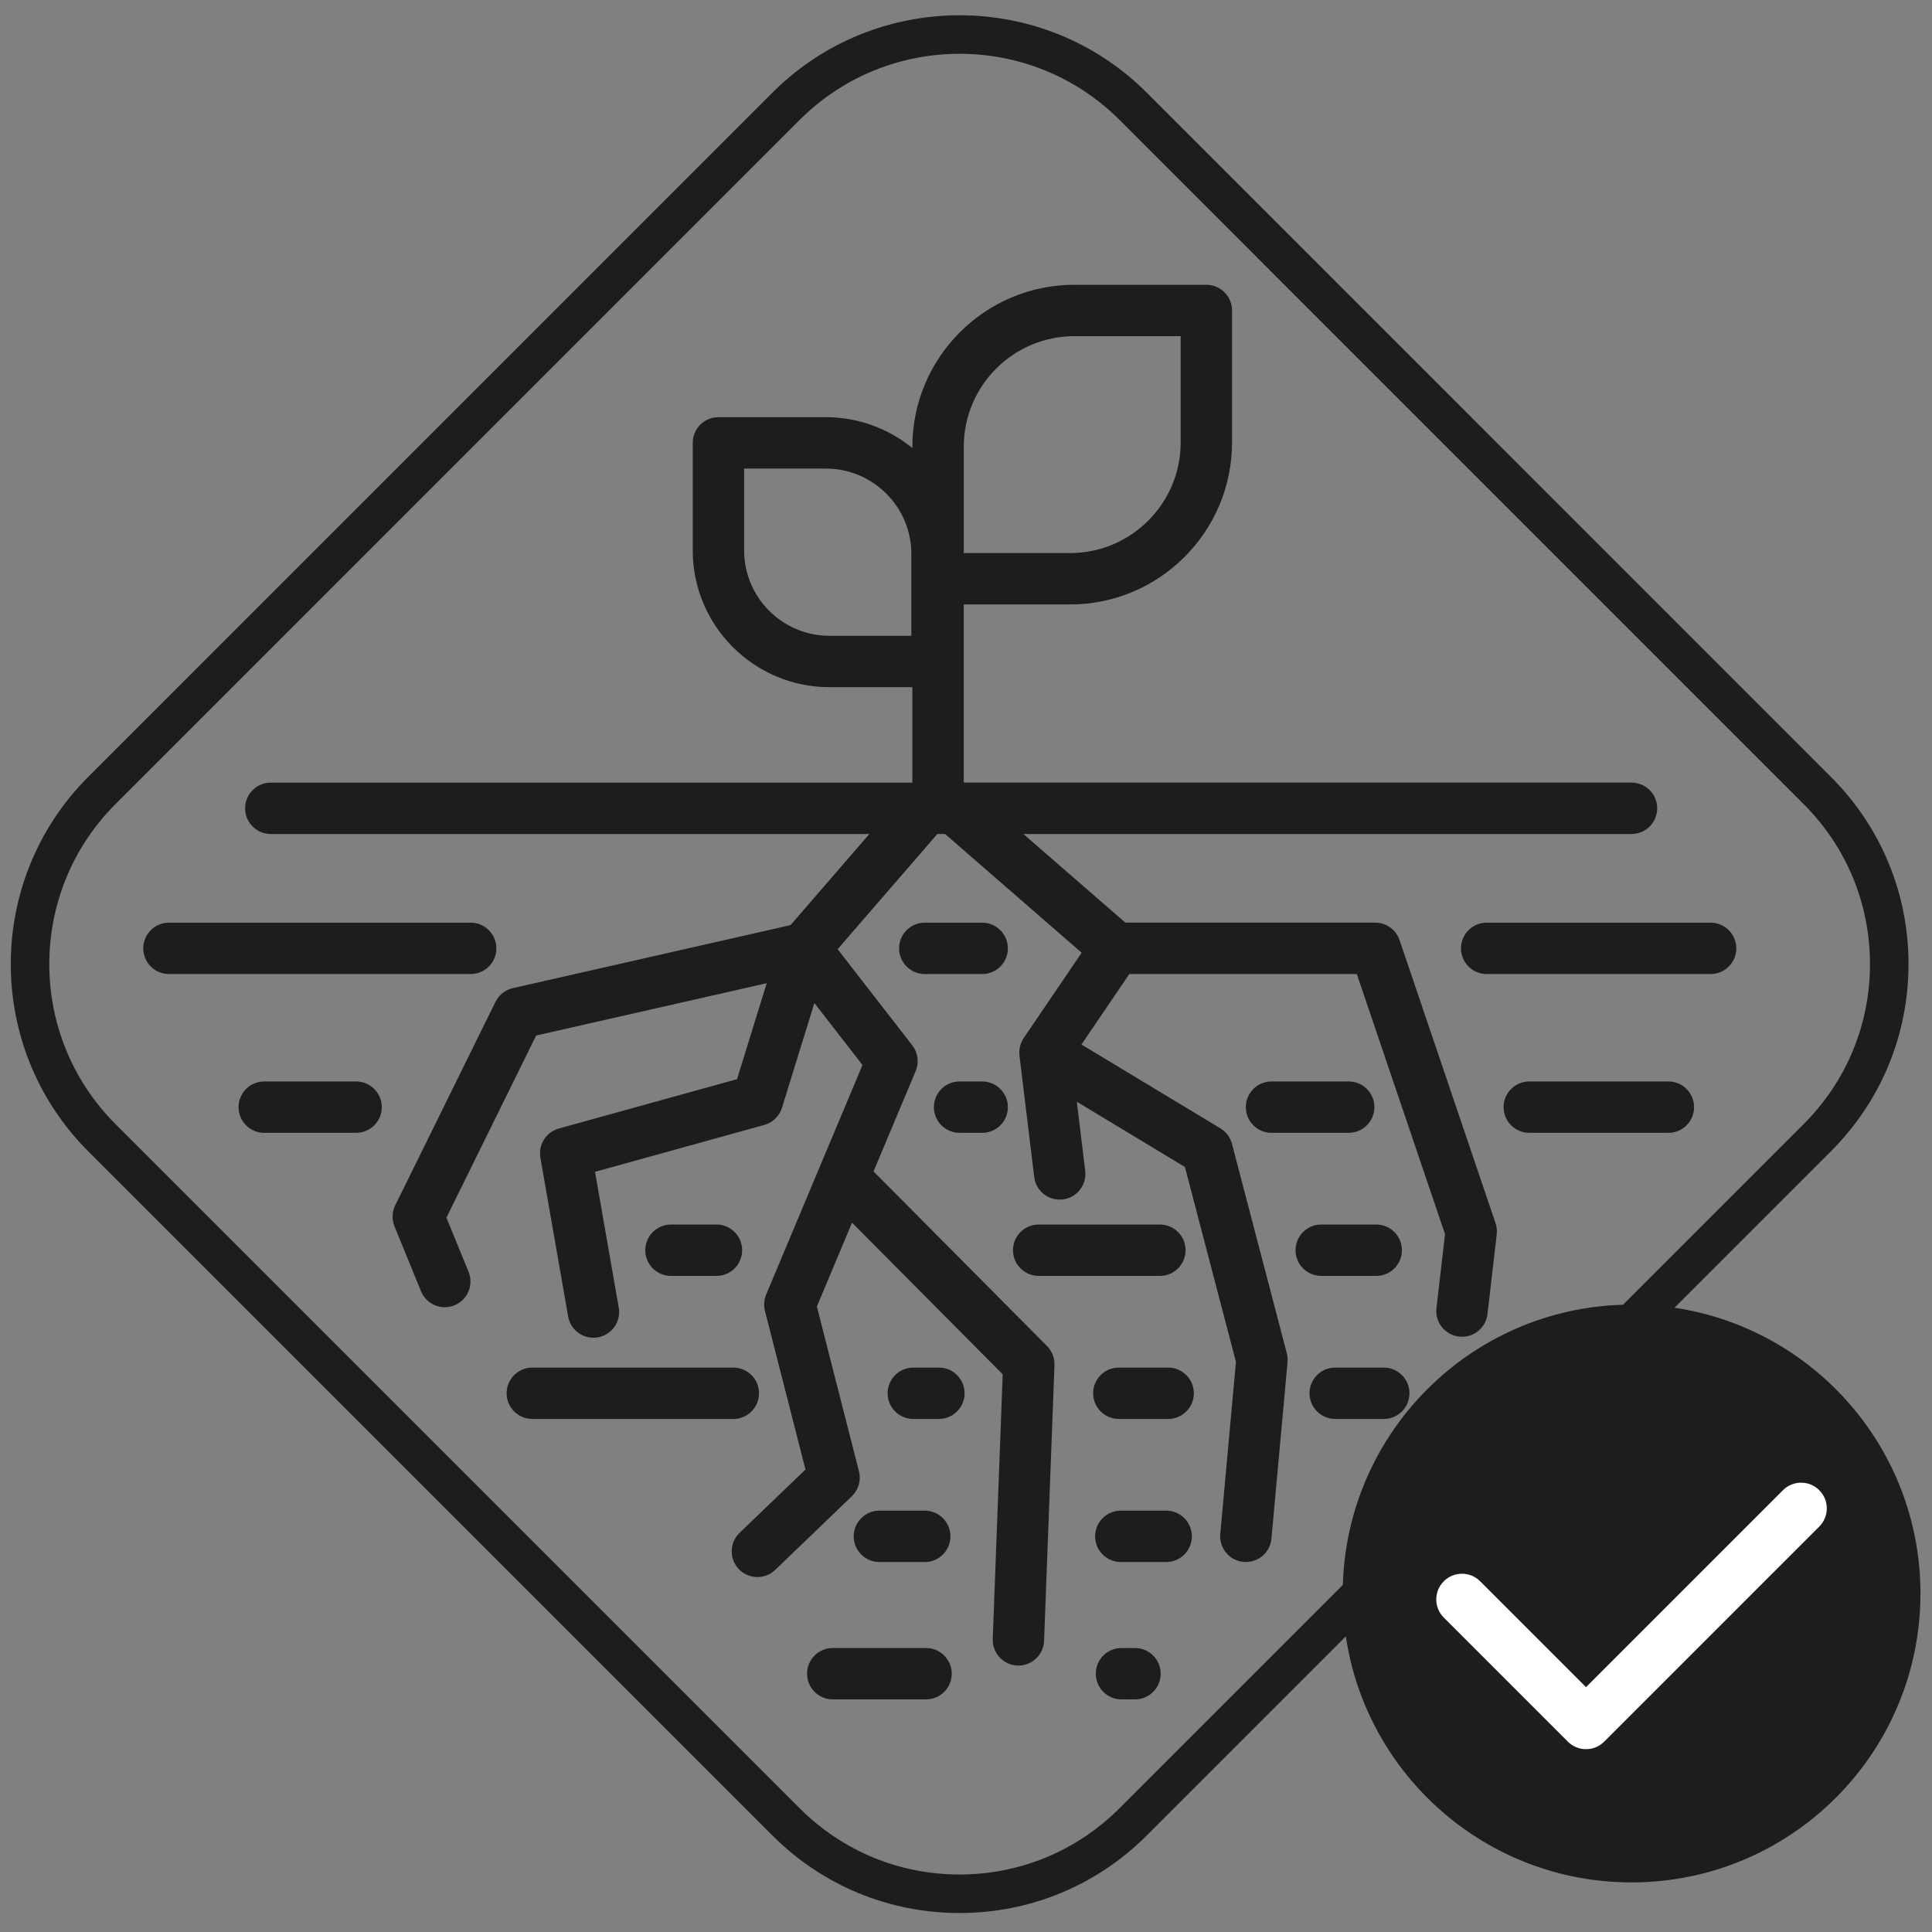 <?xml version="1.0" encoding="UTF-8"?>
<svg preserveAspectRatio="xMidYMid slice" width="175px" height="175px" xmlns="http://www.w3.org/2000/svg" id="Ebene_1" version="1.1" viewBox="0 0 215.535 215.535">
  <rect x="0" y="0" width="215.535" height="215.535" fill="#808080" stroke="none"/>
  <defs>
    <style>
      .st0 {
        fill: #1d1d1b;
      }

      .st1 {
        fill: #fff;
      }
    </style>
  </defs>
  <path class="st0" d="M39.728,126.38h-10.25c-1.583,0-2.866-1.283-2.866-2.866s1.283-2.866,2.866-2.866h10.25c1.583,0,2.866,1.283,2.866,2.866s-1.283,2.866-2.866,2.866ZM188.993,123.514c0-1.583-1.283-2.866-2.866-2.866h-15.518c-1.583,0-2.866,1.283-2.866,2.866s1.283,2.866,2.866,2.866h15.518c1.583,0,2.866-1.283,2.866-2.866ZM193.703,105.799c0-1.583-1.283-2.866-2.866-2.866h-24.982c-1.583,0-2.866,1.283-2.866,2.866s1.283,2.866,2.866,2.866h24.982c1.583,0,2.866-1.283,2.866-2.866ZM112.438,105.799c0-1.583-1.283-2.866-2.866-2.866h-6.403c-1.583,0-2.866,1.283-2.866,2.866s1.283,2.866,2.866,2.866h6.403c1.583,0,2.866-1.283,2.866-2.866ZM55.376,105.799c0-1.583-1.283-2.866-2.866-2.866H18.849c-1.583,0-2.866,1.283-2.866,2.866s1.283,2.866,2.866,2.866h33.661c1.583,0,2.866-1.283,2.866-2.866ZM153.328,123.514c0-1.583-1.283-2.866-2.866-2.866h-8.609c-1.583,0-2.866,1.283-2.866,2.866s1.283,2.866,2.866,2.866h8.609c1.583,0,2.866-1.283,2.866-2.866ZM112.439,123.514c0-1.583-1.283-2.866-2.866-2.866h-2.522c-1.583,0-2.866,1.283-2.866,2.866s1.283,2.866,2.866,2.866h2.522c1.583,0,2.866-1.283,2.866-2.866ZM82.794,139.474c0-1.583-1.283-2.866-2.866-2.866h-5.073c-1.583,0-2.866,1.283-2.866,2.866s1.283,2.866,2.866,2.866h5.073c1.583,0,2.866-1.283,2.866-2.866ZM132.264,139.474c0-1.583-1.283-2.866-2.866-2.866h-13.522c-1.583,0-2.866,1.283-2.866,2.866s1.283,2.866,2.866,2.866h13.522c1.583,0,2.866-1.283,2.866-2.866ZM156.398,139.474c0-1.583-1.283-2.866-2.866-2.866h-6.135c-1.583,0-2.866,1.283-2.866,2.866s1.283,2.866,2.866,2.866h6.135c1.583,0,2.866-1.283,2.866-2.866ZM107.609,155.434c0-1.583-1.283-2.866-2.866-2.866h-2.855c-1.583,0-2.866,1.283-2.866,2.866s1.283,2.866,2.866,2.866h2.855c1.583,0,2.866-1.283,2.866-2.866ZM84.677,155.434c0-1.583-1.283-2.866-2.866-2.866h-22.425c-1.583,0-2.866,1.283-2.866,2.866s1.283,2.866,2.866,2.866h22.425c1.583,0,2.866-1.283,2.866-2.866ZM133.186,155.434c0-1.583-1.283-2.866-2.866-2.866h-5.503c-1.583,0-2.866,1.283-2.866,2.866s1.283,2.866,2.866,2.866h5.503c1.583,0,2.866-1.283,2.866-2.866ZM157.24,155.434c0-1.583-1.283-2.866-2.866-2.866h-5.417c-1.583,0-2.866,1.283-2.866,2.866s1.283,2.866,2.866,2.866h5.417c1.583,0,2.866-1.283,2.866-2.866ZM106.034,171.395c0-1.583-1.283-2.866-2.866-2.866h-5.062c-1.583,0-2.866,1.283-2.866,2.866s1.283,2.866,2.866,2.866h5.062c1.583,0,2.866-1.283,2.866-2.866ZM132.966,171.395c0-1.583-1.283-2.866-2.866-2.866h-5.062c-1.583,0-2.866,1.283-2.866,2.866s1.283,2.866,2.866,2.866h5.062c1.583,0,2.866-1.283,2.866-2.866ZM106.177,186.72c0-1.583-1.283-2.866-2.866-2.866h-10.41c-1.583,0-2.866,1.283-2.866,2.866s1.283,2.866,2.866,2.866h10.41c1.583,0,2.866-1.283,2.866-2.866ZM129.488,186.72c0-1.583-1.283-2.866-2.866-2.866h-1.508c-1.583,0-2.866,1.283-2.866,2.866s1.283,2.866,2.866,2.866h1.508c1.583,0,2.866-1.283,2.866-2.866ZM214.247,177.768c0,17.799-14.429,32.234-32.234,32.234-16.171,0-29.558-11.917-31.872-27.445l-22.209,22.209c-5.579,5.579-12.995,8.651-20.883,8.651s-15.303-3.072-20.879-8.651L9.836,128.433c-11.512-11.513-11.512-30.245,0-41.757L86.17,10.337c11.511-11.511,30.247-11.511,41.762,0l76.334,76.339c5.577,5.577,8.648,12.991,8.648,20.878s-3.071,15.302-8.648,20.878l-17.459,17.459c15.53,2.316,27.44,15.707,27.44,31.877ZM149.809,176.812c.498-17.039,14.214-30.758,31.253-31.253l20.165-20.165c4.765-4.766,7.389-11.101,7.389-17.839s-2.624-13.074-7.389-17.838L124.893,13.377c-4.92-4.918-11.382-7.377-17.843-7.377s-12.922,2.459-17.839,7.377L12.876,89.716c-9.836,9.836-9.836,25.841,0,35.678l76.334,76.334c4.765,4.767,11.1,7.392,17.839,7.392s13.076-2.625,17.844-7.392l24.916-24.916ZM143.638,151.949l-1.794,19.703c-.136,1.488-1.386,2.606-2.852,2.606-.087,0-.175-.004-.263-.012-1.576-.144-2.738-1.538-2.595-3.114l1.749-19.203-5.693-21.741-12.059-7.279.936,7.709c.191,1.571-.928,3-2.499,3.19-.117.015-.234.021-.35.021-1.429,0-2.665-1.066-2.841-2.521l-1.646-13.546c-.004-.03,0-.06-.003-.09-.009-.097-.01-.193-.009-.291,0-.079.003-.157.011-.235.009-.099.024-.197.044-.295.015-.077.034-.152.056-.227.027-.095.058-.189.096-.283.032-.078.07-.153.108-.228.031-.06.051-.123.086-.181.016-.027.039-.048.056-.075.011-.017.018-.036.029-.052l6.465-9.517-15.236-13.248h-.864l-11.122,12.854,8.327,10.726c.635.817.779,1.913.379,2.867l-4.7,11.199,19.352,19.478c.56.563.86,1.334.831,2.127l-1.158,30.761c-.059,1.545-1.329,2.759-2.862,2.759-.036,0-.073,0-.109-.002-1.582-.06-2.816-1.391-2.757-2.972l1.111-29.517-16.807-16.917-3.925,9.352,4.698,18.386c.255,1-.046,2.06-.791,2.775l-8.553,8.222c-.556.534-1.271.8-1.986.8-.752,0-1.504-.295-2.067-.88-1.097-1.142-1.061-2.955.08-4.053l7.349-7.064-4.522-17.699c-.154-.604-.107-1.242.134-1.818l10.748-25.611-5.367-6.913-3.617,11.687c-.289.933-1.032,1.654-1.973,1.914l-18.882,5.229,2.648,15.151c.272,1.559-.771,3.044-2.33,3.316-.167.029-.333.043-.497.043-1.366,0-2.576-.98-2.82-2.373l-3.096-17.713c-.254-1.453.637-2.861,2.059-3.255l19.878-5.505,3.314-10.707-25.723,5.839-10.01,20.317,2.47,6.04c.599,1.466-.103,3.139-1.568,3.737-1.464.6-3.137-.103-3.737-1.567l-2.958-7.234c-.311-.76-.281-1.615.082-2.352l11.184-22.7c.382-.775,1.093-1.337,1.937-1.528l30.979-7.032,8.796-10.166H30.21c-1.583,0-2.866-1.283-2.866-2.866s1.283-2.866,2.866-2.866h71.574v-10.648h-9.248c-8.411,0-15.254-6.843-15.254-15.254v-11.998c0-1.583,1.283-2.866,2.866-2.866h11.998c3.653,0,7.008,1.294,9.638,3.443v-.146c0-9.963,8.106-18.069,18.069-18.069h14.728c1.583,0,2.866,1.283,2.866,2.866v14.727c0,9.963-8.106,18.068-18.069,18.068h-11.861v19.824l.061.053h74.435c1.583,0,2.866,1.283,2.866,2.866s-1.283,2.866-2.866,2.866h-67.842l11.374,9.889h27.877c1.229,0,2.32.783,2.714,1.946l10.708,31.581c.137.401.182.829.133,1.251l-1.032,8.885c-.182,1.573-1.6,2.711-3.178,2.516-1.572-.183-2.698-1.605-2.516-3.178l.958-8.244-9.842-29.023h-25.379l-5.34,7.862,15.5,9.355c.64.386,1.103,1.006,1.292,1.729l6.115,23.354c.084.321.112.654.082.985ZM107.517,61.701h11.861c6.803,0,12.337-5.534,12.337-12.336v-11.861h-11.861c-6.803,0-12.336,5.534-12.336,12.337v11.86ZM101.669,61.798c0-5.25-4.271-9.522-9.522-9.522h-9.132v9.132c0,5.25,4.271,9.522,9.522,9.522h9.132v-9.132Z"></path>
  <path class="st1" d="M176.935,195.138c-.733,0-1.467-.28-2.026-.84l-13.838-13.838c-1.119-1.119-1.119-2.934,0-4.053s2.934-1.119,4.053,0l11.812,11.812,21.97-21.97c1.119-1.119,2.934-1.119,4.053,0s1.119,2.934,0,4.053l-23.996,23.996c-.56.56-1.293.84-2.026.84Z"></path>
</svg>
